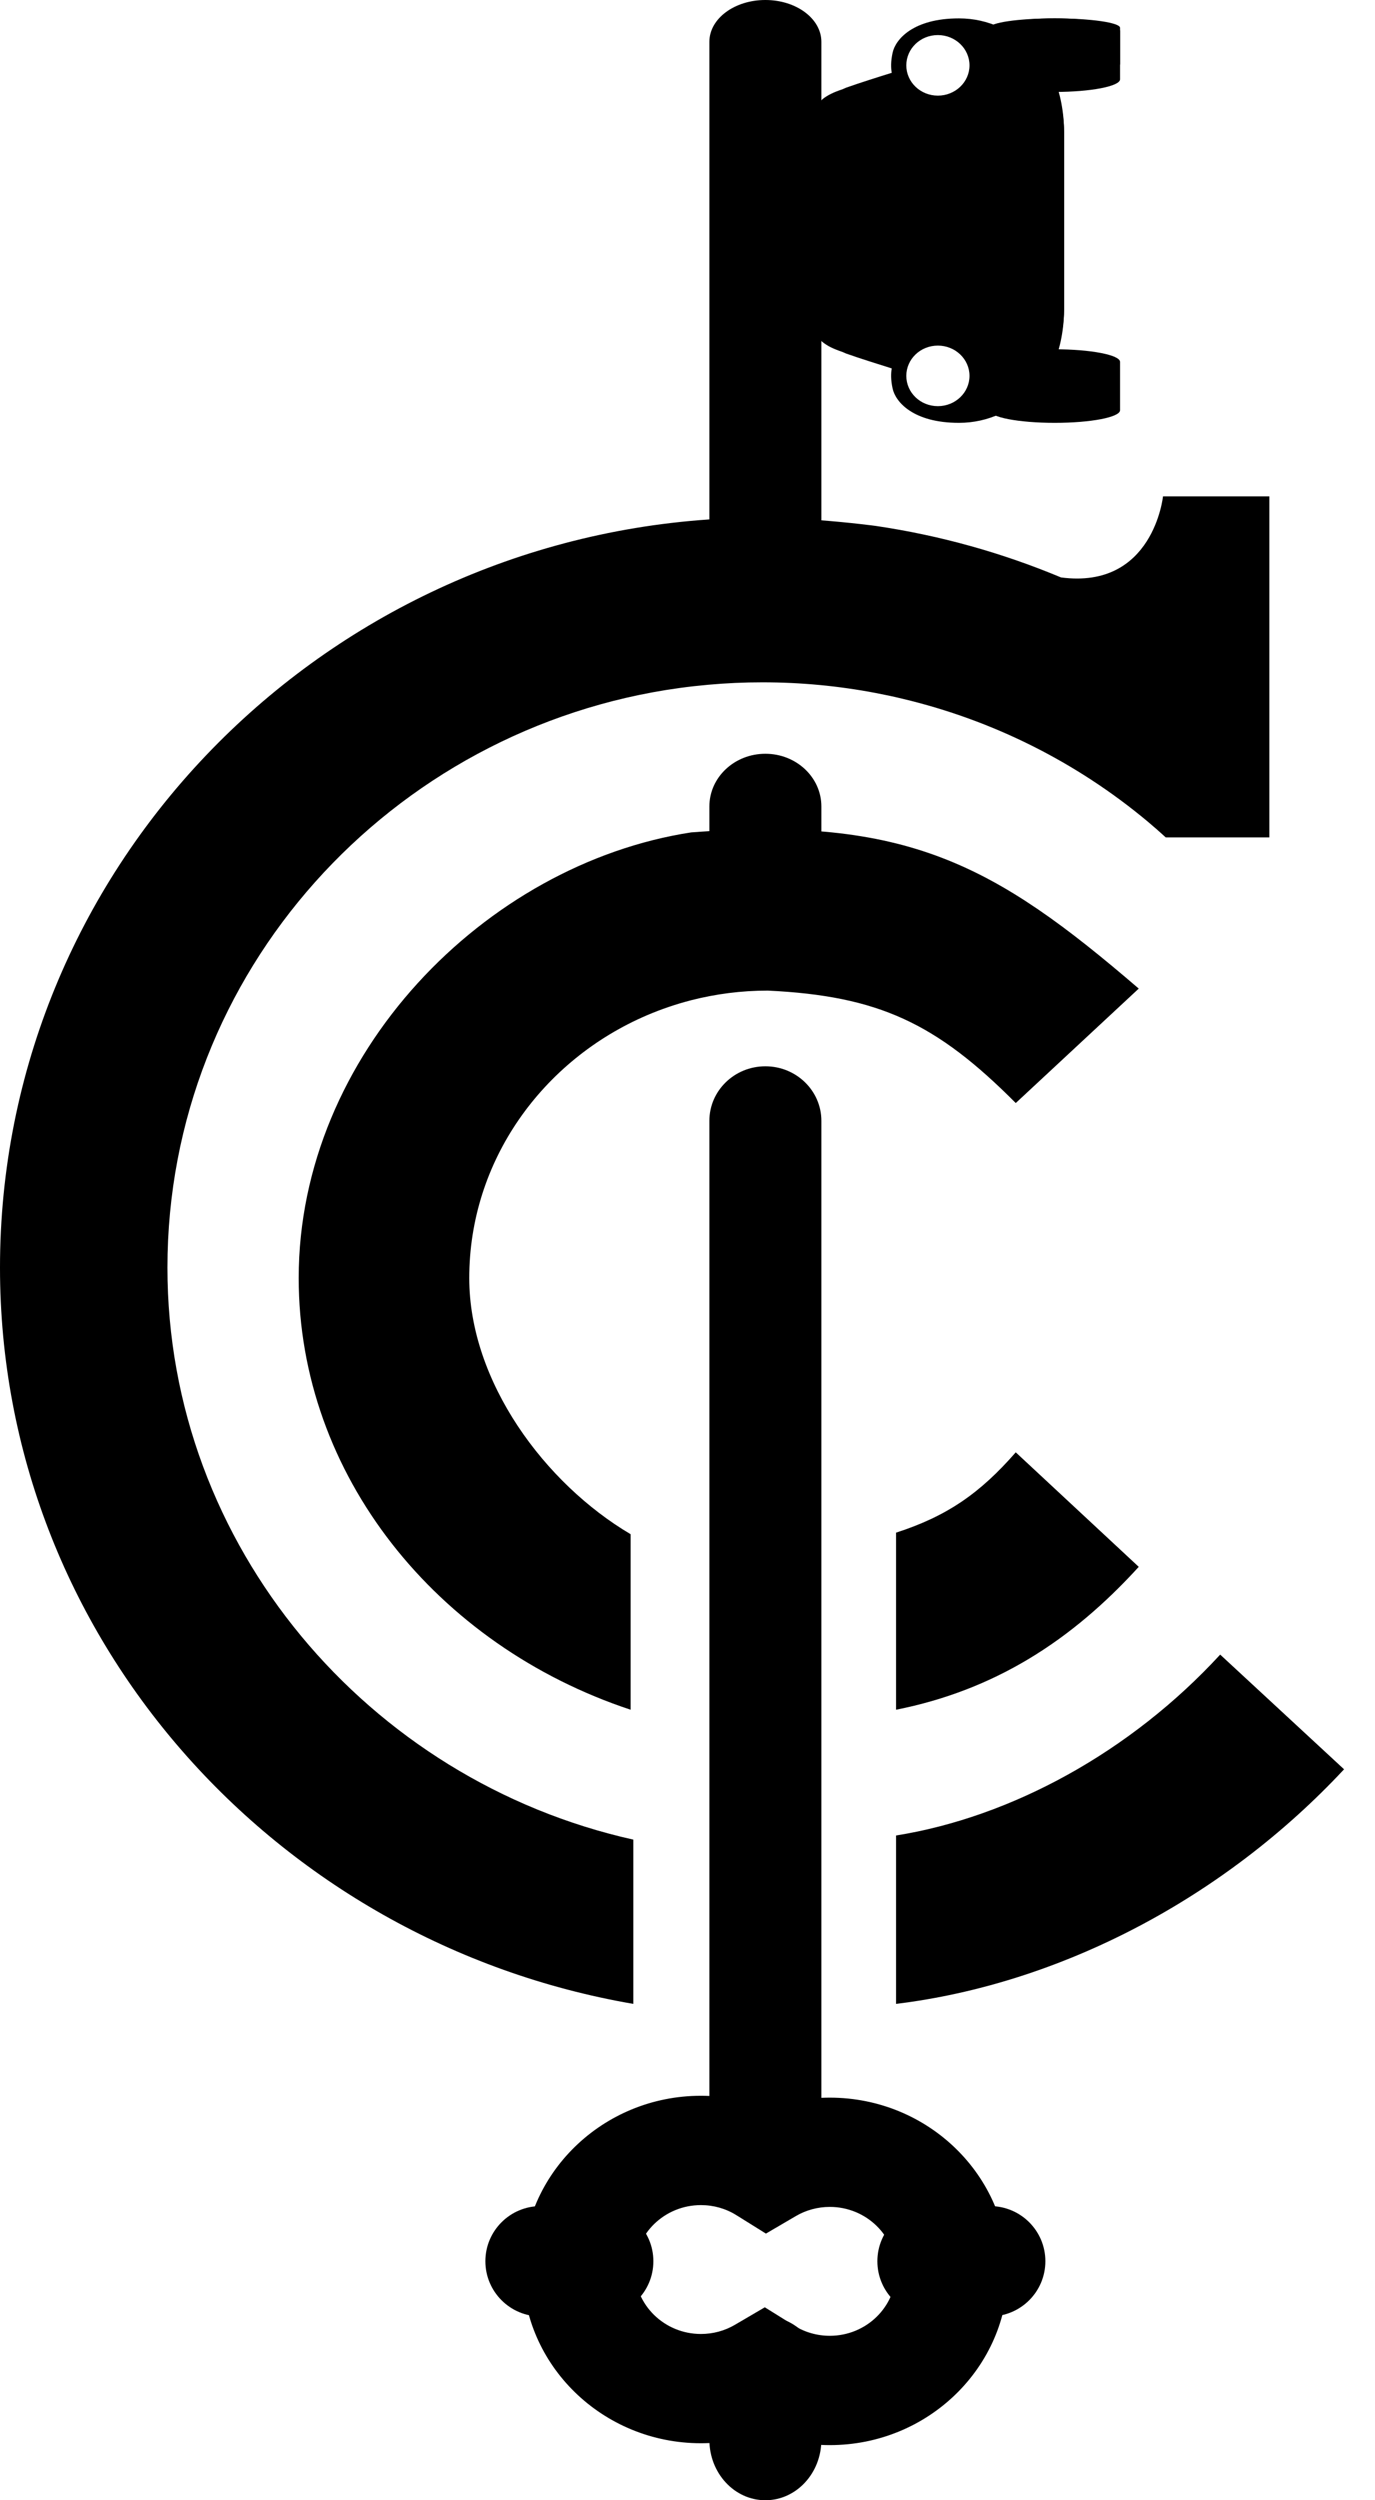 <svg width="22" height="40" viewBox="0 0 22 40" fill="none" xmlns="http://www.w3.org/2000/svg">
<g clip-path="url(#clip0_2236_195078)">
<path d="M14.337 32.059C16.941 31.741 19.559 30.392 21.505 28.306L19.523 26.471C18.091 28.028 16.185 29.069 14.337 29.365L14.337 32.059Z" fill="black"/>
<path d="M11.334 8.311C11.609 8.291 11.886 8.281 12.167 8.281H12.182C11.897 8.281 11.614 8.292 11.334 8.311C5.01 8.749 0 13.95 0 20.28C0 26.191 4.407 31.075 10.133 32.059V29.431C5.894 28.486 2.678 24.733 2.679 20.28C2.679 15.559 6.248 11.644 10.871 11.007C11.024 10.986 11.178 10.969 11.333 10.955C11.618 10.929 11.907 10.916 12.199 10.916C12.813 10.916 13.42 10.974 14.012 11.087C14.154 11.114 14.296 11.144 14.436 11.178C15.879 11.52 17.222 12.191 18.36 13.141C18.459 13.224 18.556 13.309 18.652 13.397H20.31L20.31 7.941H18.608C18.608 7.941 18.454 9.433 16.976 9.238V9.238C16.032 8.843 15.037 8.565 14.012 8.414C14.012 8.414 12.445 8.199 11.334 8.311Z" fill="black"/>
<path d="M14.337 27.353C15.909 27.04 17.136 26.257 18.22 25.067L16.252 23.235C15.68 23.89 15.153 24.256 14.337 24.52V27.353Z" fill="black"/>
<path d="M11.059 16.002C11.451 15.902 11.861 15.848 12.285 15.848C14.057 15.933 14.98 16.368 16.252 17.647L18.22 15.816C15.908 13.829 14.513 13.054 11.059 13.317C7.766 13.823 4.779 16.864 4.779 20.447C4.779 23.592 6.98 26.324 10.09 27.353V24.545C8.719 23.736 7.508 22.106 7.508 20.447C7.508 18.573 8.679 16.958 10.353 16.242C10.58 16.145 10.816 16.065 11.059 16.002Z" fill="black"/>
<path d="M12.246 15C11.751 15 11.35 14.623 11.35 14.157V12.902C11.35 12.436 11.751 12.059 12.246 12.059C12.741 12.059 13.142 12.436 13.142 12.902V14.157C13.142 14.623 12.741 15 12.246 15Z" fill="black"/>
<path d="M12.246 34.706C11.751 34.706 11.35 34.315 11.35 33.833V17.931C11.35 17.45 11.751 17.059 12.246 17.059C12.741 17.059 13.142 17.45 13.142 17.931V33.833C13.142 34.315 12.741 34.706 12.246 34.706Z" fill="black"/>
<path d="M12.246 9.706C11.751 9.706 11.35 9.406 11.35 9.037V0.669C11.35 0.299 11.751 0 12.246 0C12.741 0 13.142 0.299 13.142 0.669V9.037C13.142 9.406 12.741 9.706 12.246 9.706Z" fill="black"/>
<path d="M12.237 36.913L12.707 37.206C12.877 37.313 13.074 37.369 13.277 37.369C13.86 37.369 14.335 36.907 14.335 36.338C14.335 35.77 13.86 35.307 13.277 35.307C13.085 35.307 12.896 35.358 12.733 35.454L12.255 35.734L11.785 35.441C11.615 35.334 11.418 35.278 11.215 35.278C10.632 35.278 10.157 35.74 10.157 36.309C10.157 36.877 10.632 37.34 11.215 37.34C11.408 37.34 11.596 37.289 11.759 37.193L12.237 36.913ZM13.277 39.118C12.908 39.118 12.545 39.049 12.207 38.915C11.891 39.029 11.556 39.088 11.215 39.088C9.643 39.088 8.363 37.842 8.363 36.309C8.363 34.776 9.643 33.529 11.215 33.529C11.585 33.529 11.947 33.599 12.285 33.732C12.601 33.618 12.937 33.559 13.277 33.559C14.85 33.559 16.129 34.806 16.129 36.338C16.129 37.871 14.85 39.118 13.277 39.118Z" fill="black"/>
<path d="M12.246 40C11.751 40 11.35 39.567 11.35 39.033V38.026C11.35 37.492 11.751 37.059 12.246 37.059C12.741 37.059 13.142 37.492 13.142 38.026V39.033C13.142 39.567 12.741 40 12.246 40Z" fill="black"/>
<path d="M15.842 37.059H14.922C14.434 37.059 14.038 36.664 14.038 36.176C14.038 35.689 14.434 35.294 14.922 35.294H15.842C16.33 35.294 16.726 35.689 16.726 36.176C16.726 36.664 16.33 37.059 15.842 37.059Z" fill="black"/>
<path d="M9.57 37.059H8.649C8.162 37.059 7.766 36.664 7.766 36.176C7.766 35.689 8.162 35.294 8.649 35.294H9.57C10.058 35.294 10.454 35.689 10.454 36.176C10.454 36.664 10.058 37.059 9.57 37.059Z" fill="black"/>
<path d="M15.83 5.79V6.563C15.83 6.675 16.298 6.765 16.875 6.765C17.453 6.765 17.921 6.675 17.921 6.563V5.79C17.921 5.679 17.453 5.588 16.875 5.588C16.298 5.588 15.83 5.679 15.83 5.79Z" fill="black"/>
<path d="M15.83 0.496V1.269C15.83 1.38 16.298 1.471 16.875 1.471C17.453 1.471 17.921 1.38 17.921 1.269V0.496C17.921 0.385 17.453 0.294 16.875 0.294C16.298 0.294 15.83 0.385 15.83 0.496Z" fill="black"/>
<path d="M15.83 1.025V0.445C15.83 0.362 16.298 0.294 16.875 0.294C17.453 0.294 17.921 0.362 17.921 0.445V1.025C17.921 1.109 17.453 1.176 16.875 1.176C16.298 1.176 15.83 1.109 15.83 1.025Z" fill="black"/>
<path d="M16.861 1.176C16.823 1.176 16.777 1.176 16.726 1.176C16.752 1.176 16.778 1.176 16.804 1.176C17.256 1.176 17.622 1.176 17.622 1.176C17.622 1.176 17.286 1.176 16.861 1.176Z" fill="black"/>
<path d="M15.83 3.529C15.83 3.529 15.83 2.264 15.83 1.915C15.83 1.643 15.766 1.471 15.603 1.471C15.38 1.471 15.293 1.91 15.149 2.096C15.006 2.281 14.934 2.399 14.934 3.529C14.934 4.659 15.006 4.778 15.149 4.963C15.293 5.148 15.38 5.588 15.603 5.588C15.766 5.588 15.83 5.415 15.83 5.144C15.83 4.795 15.83 3.529 15.83 3.529Z" fill="black"/>
<path d="M15.512 1.046C15.512 1.313 15.285 1.53 15.006 1.53C14.726 1.53 14.501 1.313 14.501 1.046C14.501 0.778 14.726 0.561 15.006 0.561C15.285 0.561 15.512 0.778 15.512 1.046ZM15.512 6.013C15.512 6.281 15.285 6.498 15.006 6.498C14.726 6.498 14.501 6.281 14.501 6.013C14.501 5.746 14.726 5.529 15.006 5.529C15.285 5.529 15.512 5.746 15.512 6.013ZM14.282 0.842C14.251 0.982 14.254 1.089 14.268 1.165C14.064 1.228 13.751 1.327 13.54 1.402L13.48 1.428C13.346 1.473 13.238 1.521 13.153 1.593L13.152 1.595C13.108 1.632 13.07 1.675 13.038 1.728L13.027 1.748L13.004 1.793L12.999 1.802L12.993 1.815L12.989 1.825L12.983 1.84C12.891 2.072 12.855 2.445 12.846 3.089C12.845 3.167 12.844 3.25 12.844 3.337C12.843 3.399 12.843 3.463 12.843 3.53C12.843 5.232 12.939 5.448 13.48 5.631L13.54 5.657C13.751 5.732 14.064 5.83 14.268 5.894C14.254 5.97 14.251 6.077 14.282 6.217C14.329 6.431 14.612 6.765 15.343 6.765C16.29 6.765 17.025 5.934 17.025 4.941C17.025 3.948 17.025 3.53 17.025 3.53C17.025 3.53 17.025 3.111 17.025 2.118C17.025 1.125 16.29 0.294 15.343 0.294C14.612 0.294 14.329 0.628 14.282 0.842Z" fill="black"/>
<path d="M16.129 6.471V0.588C16.351 0.676 16.552 0.785 16.726 0.91V6.148C16.552 6.274 16.351 6.383 16.129 6.471Z" fill="black"/>
<path d="M16.278 6.176C16.36 6.176 16.427 6.107 16.427 6.022V0.742C16.427 0.657 16.36 0.588 16.278 0.588C16.196 0.588 16.129 0.657 16.129 0.742V6.022C16.129 6.107 16.196 6.176 16.278 6.176Z" fill="black"/>
<path d="M15.83 5.441C15.83 5.523 15.897 5.588 15.979 5.588H16.577C16.66 5.588 16.726 5.523 16.726 5.441C16.726 5.36 16.66 5.294 16.577 5.294H15.979C15.897 5.294 15.83 5.36 15.83 5.441Z" fill="black"/>
<path d="M15.83 1.618C15.83 1.699 15.897 1.765 15.979 1.765H16.577C16.66 1.765 16.726 1.699 16.726 1.618C16.726 1.536 16.66 1.471 16.577 1.471H15.979C15.897 1.471 15.83 1.536 15.83 1.618Z" fill="black"/>
<path d="M16.427 2.696H16.678V4.363H16.427V6.471C16.79 6.142 17.025 5.575 17.025 4.943C17.025 3.949 17.025 3.53 17.025 3.53C17.025 3.53 17.025 3.11 17.025 2.115C17.025 1.483 16.79 0.917 16.427 0.588V2.696Z" fill="black"/>
</g>
<defs>
<clipPath id="clip0_2236_195078">
<rect width="21.505" height="40" fill="white"/>
</clipPath>
</defs>
</svg>
